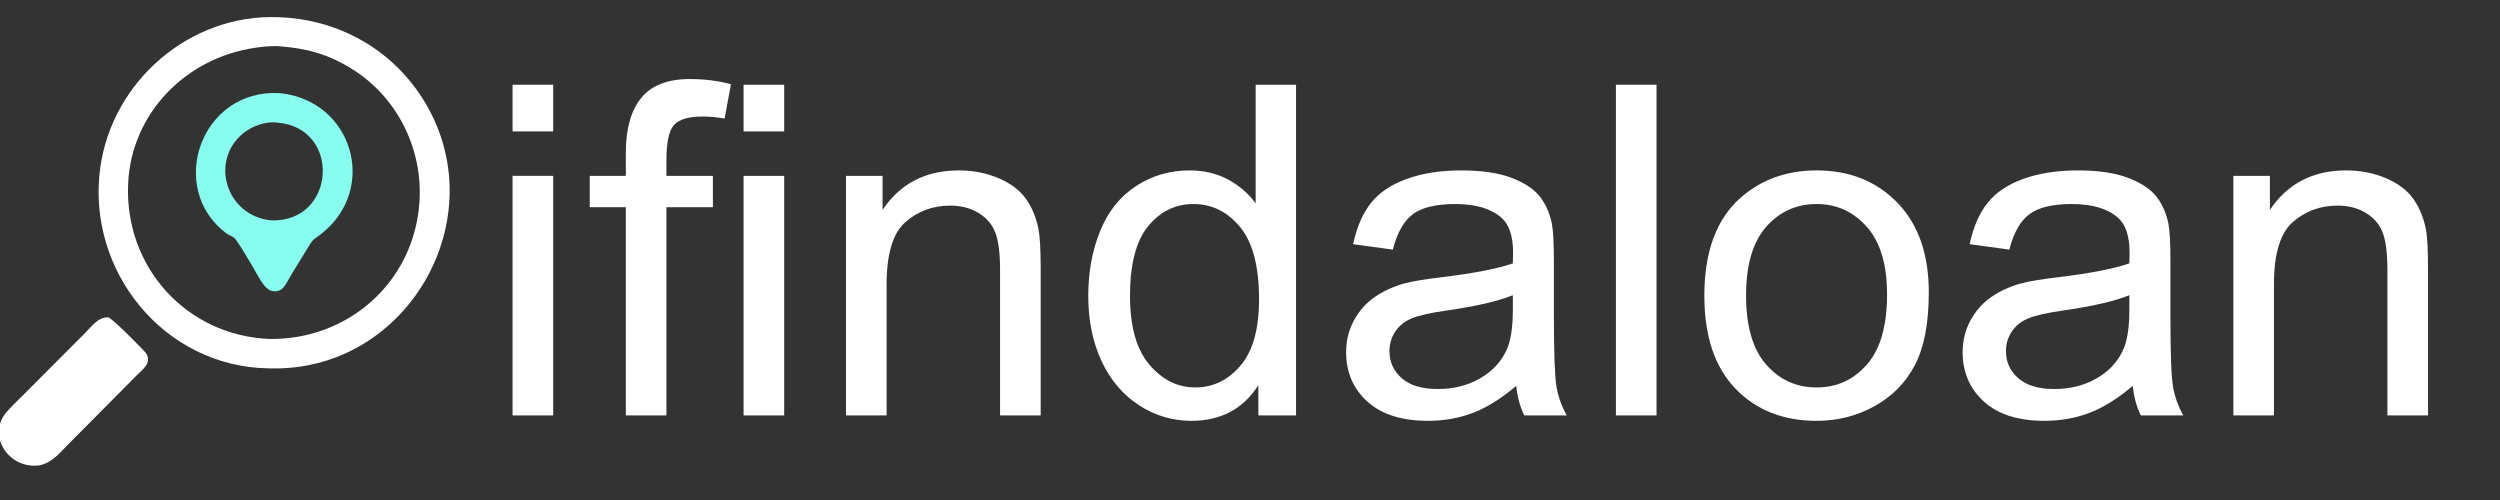 <?xml version="1.0" encoding="UTF-8" standalone="no"?>
<!DOCTYPE svg PUBLIC "-//W3C//DTD SVG 1.1//EN" "http://www.w3.org/Graphics/SVG/1.1/DTD/svg11.dtd">
<svg width="100%" height="100%" viewBox="0 0 200 40" version="1.1" xmlns="http://www.w3.org/2000/svg" xmlns:xlink="http://www.w3.org/1999/xlink" xml:space="preserve" xmlns:serif="http://www.serif.com/" style="fill-rule:evenodd;clip-rule:evenodd;stroke-linejoin:round;stroke-miterlimit:2;">
    <rect x="0" y="0" width="200" height="40" fill="#333333" stroke="none"/>
    <g transform="matrix(1,0,0,1,0,-0.011)">
        <g id="Artboard1" transform="matrix(1,0,0,1,0,0.011)">
            <rect x="0" y="0" width="200" height="40" style="fill:none;"/>
            <clipPath id="_clip1">
                <rect x="0" y="0" width="200" height="40"/>
            </clipPath>
            <g clip-path="url(#_clip1)">
                <g transform="matrix(3.08,0,0,3.08,-50.809,-38.431)">
                    <path d="M29.81,15.891L29.81,14.678L30.865,14.678L30.865,15.891L29.81,15.891ZM29.81,23.268L29.81,17.045L30.865,17.045L30.865,23.268L29.81,23.268Z" style="fill:white;fill-rule:nonzero;"/>
                    <path d="M32.752,23.268L32.752,17.859L31.814,17.859L31.814,17.045L32.752,17.045L32.752,16.441C32.752,15.824 32.884,15.352 33.15,15.023C33.416,14.695 33.836,14.531 34.41,14.531C34.797,14.531 35.154,14.576 35.482,14.666L35.318,15.557C35.111,15.521 34.922,15.504 34.75,15.504C34.386,15.504 34.138,15.576 34.006,15.721C33.873,15.865 33.806,16.172 33.806,16.641L33.806,17.045L35.013,17.045L35.013,17.859L33.806,17.859L33.806,23.268L32.752,23.268ZM35.81,15.891L35.81,14.678L36.865,14.678L36.865,15.891L35.81,15.891ZM35.81,23.268L35.81,17.045L36.865,17.045L36.865,23.268L35.81,23.268Z" style="fill:white;fill-rule:nonzero;"/>
                    <path d="M38.47,23.268L38.47,17.045L39.42,17.045L39.42,17.93C39.877,17.246 40.537,16.904 41.4,16.904C41.775,16.904 42.12,16.972 42.434,17.106C42.749,17.241 42.984,17.418 43.14,17.637C43.297,17.855 43.406,18.115 43.468,18.416C43.507,18.611 43.527,18.953 43.527,19.441L43.527,23.268L42.472,23.268L42.472,19.482C42.472,19.053 42.431,18.731 42.349,18.519C42.267,18.306 42.122,18.136 41.913,18.009C41.704,17.882 41.459,17.818 41.177,17.818C40.728,17.818 40.34,17.961 40.014,18.246C39.688,18.531 39.525,19.072 39.525,19.869L39.525,23.268L38.47,23.268Z" style="fill:white;fill-rule:nonzero;"/>
                    <path d="M49.181,23.268L49.181,22.482C48.787,23.1 48.207,23.408 47.441,23.408C46.945,23.408 46.489,23.271 46.073,22.998C45.657,22.725 45.335,22.343 45.106,21.853C44.878,21.362 44.763,20.799 44.763,20.162C44.763,19.541 44.867,18.978 45.074,18.472C45.281,17.966 45.591,17.578 46.006,17.309C46.42,17.039 46.882,16.904 47.394,16.904C47.769,16.904 48.103,16.983 48.396,17.142C48.689,17.3 48.927,17.506 49.111,17.76L49.111,14.678L50.16,14.678L50.16,23.268L49.181,23.268ZM45.847,20.162C45.847,20.959 46.015,21.555 46.351,21.949C46.687,22.344 47.084,22.541 47.541,22.541C48.002,22.541 48.393,22.353 48.715,21.976C49.038,21.599 49.199,21.023 49.199,20.25C49.199,19.398 49.035,18.773 48.707,18.375C48.379,17.977 47.974,17.777 47.494,17.777C47.025,17.777 46.633,17.969 46.319,18.352C46.005,18.734 45.847,19.338 45.847,20.162Z" style="fill:white;fill-rule:nonzero;"/>
                    <path d="M55.879,22.5C55.488,22.832 55.112,23.066 54.751,23.203C54.389,23.34 54.002,23.408 53.588,23.408C52.904,23.408 52.379,23.241 52.011,22.907C51.644,22.573 51.461,22.146 51.461,21.627C51.461,21.322 51.53,21.044 51.669,20.792C51.807,20.54 51.989,20.338 52.214,20.186C52.438,20.033 52.691,19.918 52.972,19.84C53.179,19.785 53.492,19.732 53.91,19.682C54.761,19.58 55.388,19.459 55.791,19.318C55.795,19.174 55.797,19.082 55.797,19.043C55.797,18.613 55.697,18.311 55.498,18.135C55.228,17.896 54.828,17.777 54.297,17.777C53.8,17.777 53.434,17.864 53.198,18.038C52.962,18.212 52.787,18.52 52.673,18.961L51.642,18.82C51.736,18.379 51.89,18.022 52.105,17.751C52.32,17.479 52.631,17.27 53.037,17.124C53.443,16.978 53.914,16.904 54.449,16.904C54.98,16.904 55.412,16.967 55.744,17.092C56.076,17.217 56.32,17.374 56.476,17.563C56.632,17.753 56.742,17.992 56.804,18.281C56.839,18.461 56.857,18.785 56.857,19.254L56.857,20.66C56.857,21.641 56.88,22.261 56.924,22.52C56.969,22.78 57.058,23.029 57.191,23.268L56.089,23.268C55.98,23.049 55.91,22.793 55.879,22.5ZM55.791,20.145C55.408,20.301 54.834,20.434 54.068,20.543C53.634,20.605 53.328,20.676 53.148,20.754C52.968,20.832 52.83,20.946 52.732,21.097C52.634,21.247 52.586,21.414 52.586,21.598C52.586,21.879 52.692,22.113 52.905,22.301C53.118,22.488 53.429,22.582 53.839,22.582C54.246,22.582 54.607,22.493 54.923,22.315C55.24,22.138 55.472,21.895 55.621,21.586C55.734,21.348 55.791,20.996 55.791,20.531L55.791,20.145Z" style="fill:white;fill-rule:nonzero;"/>
                    <rect x="58.468" y="14.678" width="1.055" height="8.59" style="fill:white;fill-rule:nonzero;"/>
                    <path d="M60.765,20.156C60.765,19.004 61.086,18.15 61.726,17.596C62.261,17.135 62.914,16.904 63.683,16.904C64.539,16.904 65.238,17.185 65.781,17.745C66.324,18.306 66.595,19.08 66.595,20.068C66.595,20.869 66.475,21.499 66.235,21.958C65.995,22.417 65.645,22.773 65.186,23.027C64.727,23.281 64.226,23.408 63.683,23.408C62.812,23.408 62.108,23.129 61.571,22.57C61.034,22.012 60.765,21.207 60.765,20.156ZM61.849,20.156C61.849,20.953 62.023,21.55 62.371,21.946C62.718,22.343 63.156,22.541 63.683,22.541C64.207,22.541 64.642,22.342 64.99,21.943C65.338,21.545 65.511,20.937 65.511,20.121C65.511,19.352 65.337,18.769 64.987,18.372C64.637,17.976 64.203,17.777 63.683,17.777C63.156,17.777 62.718,17.975 62.371,18.369C62.023,18.764 61.849,19.359 61.849,20.156Z" style="fill:white;fill-rule:nonzero;"/>
                    <path d="M71.892,22.5C71.502,22.832 71.126,23.066 70.764,23.203C70.403,23.34 70.015,23.408 69.601,23.408C68.918,23.408 68.392,23.241 68.025,22.907C67.658,22.573 67.474,22.146 67.474,21.627C67.474,21.322 67.544,21.044 67.682,20.792C67.821,20.54 68.003,20.338 68.227,20.186C68.452,20.033 68.705,19.918 68.986,19.84C69.193,19.785 69.506,19.732 69.923,19.682C70.775,19.58 71.402,19.459 71.804,19.318C71.808,19.174 71.81,19.082 71.81,19.043C71.81,18.613 71.711,18.311 71.511,18.135C71.242,17.896 70.841,17.777 70.31,17.777C69.814,17.777 69.448,17.864 69.212,18.038C68.975,18.212 68.8,18.52 68.687,18.961L67.656,18.82C67.75,18.379 67.904,18.022 68.119,17.751C68.334,17.479 68.644,17.27 69.05,17.124C69.457,16.978 69.927,16.904 70.463,16.904C70.994,16.904 71.425,16.967 71.757,17.092C72.089,17.217 72.334,17.374 72.49,17.563C72.646,17.753 72.756,17.992 72.818,18.281C72.853,18.461 72.871,18.785 72.871,19.254L72.871,20.66C72.871,21.641 72.893,22.261 72.938,22.52C72.983,22.78 73.072,23.029 73.205,23.268L72.103,23.268C71.994,23.049 71.923,22.793 71.892,22.5ZM71.804,20.145C71.422,20.301 70.847,20.434 70.082,20.543C69.648,20.605 69.341,20.676 69.162,20.754C68.982,20.832 68.843,20.946 68.746,21.097C68.648,21.247 68.599,21.414 68.599,21.598C68.599,21.879 68.706,22.113 68.919,22.301C69.131,22.488 69.443,22.582 69.853,22.582C70.259,22.582 70.621,22.493 70.937,22.315C71.254,22.138 71.486,21.895 71.634,21.586C71.748,21.348 71.804,20.996 71.804,20.531L71.804,20.145Z" style="fill:white;fill-rule:nonzero;"/>
                    <path d="M74.506,23.268L74.506,17.045L75.455,17.045L75.455,17.93C75.912,17.246 76.572,16.904 77.435,16.904C77.81,16.904 78.155,16.972 78.469,17.106C78.784,17.241 79.019,17.418 79.175,17.637C79.332,17.855 79.441,18.115 79.504,18.416C79.543,18.611 79.562,18.953 79.562,19.441L79.562,23.268L78.507,23.268L78.507,19.482C78.507,19.053 78.466,18.731 78.384,18.519C78.302,18.306 78.157,18.136 77.948,18.009C77.739,17.882 77.494,17.818 77.213,17.818C76.763,17.818 76.376,17.961 76.049,18.246C75.723,18.531 75.56,19.072 75.56,19.869L75.56,23.268L74.506,23.268Z" style="fill:white;fill-rule:nonzero;"/>
                </g>
                <g transform="matrix(-0.012,0,0,0.012,18.395,18.849)">
                    <g transform="matrix(1,0,0,1,-2000,-2000)">
                        <path d="M2809.96,2545.28C2879.67,2541.96 2921.21,2605.41 2966.15,2649.76L3379.41,3063.94C3416.67,3101.68 3456.43,3137.74 3490.82,3178.12C3618.08,3327.53 3483.5,3553.64 3275.82,3532.62C3189.51,3516.78 3143.35,3457.68 3085.44,3398.94L2621.65,2931.67C2581.5,2890.98 2522.2,2853.26 2556.47,2787.8C2564.39,2772.69 2781.38,2553.88 2809.96,2545.28Z" style="fill:white;fill-rule:nonzero;"/>
                        <path d="M1675.58,543.817C2264.33,520.133 2784.74,968.538 2864.53,1547.76C2958.98,2233.46 2438.94,2877.29 1739.08,2884.93C795.644,2915.46 198.311,1832.64 741.762,1046.76C956.063,736.85 1298.39,556.316 1675.58,543.817ZM1677.33,737.119C1490.69,750.969 1350.77,788.05 1190.51,886.494C883.731,1074.95 710.3,1424.61 737.225,1784.61C776.694,2312.28 1212.16,2696.31 1737.53,2689.05C2293.44,2665.23 2704.01,2206.79 2678.69,1653.24C2657.07,1180.56 2289.67,813.025 1830.06,747.575C1781.33,740.637 1728.6,734.569 1679.51,736.994L1677.33,737.119Z" style="fill:white;fill-rule:nonzero;"/>
                        <path d="M1666.69,1050.06C2193.56,1019.04 2423.38,1681.42 2026.36,1983.31C2007.31,1997.79 1977.08,2005.28 1962.59,2024.34C1927.26,2070.8 1877.33,2159.78 1845.98,2211.2C1817,2258.74 1782.55,2338.71 1731.99,2365.58C1645.97,2392.61 1626.36,2317.92 1588.85,2257.17L1488.75,2094.11C1436.58,2008.57 1455.33,2040.24 1384.33,1982.91C1011.47,1681.76 1182.71,1100.78 1666.69,1050.06ZM1685.11,1246.81C1255.3,1278.79 1292.1,1914.57 1726.21,1898.29C2025.74,1868.27 2138.26,1500.79 1909.63,1316.13C1851.88,1269.49 1759.8,1236.04 1685.11,1246.81Z" style="fill:rgb(137,252,240);fill-rule:nonzero;"/>
                    </g>
                </g>
            </g>
        </g>
    </g>
</svg>
